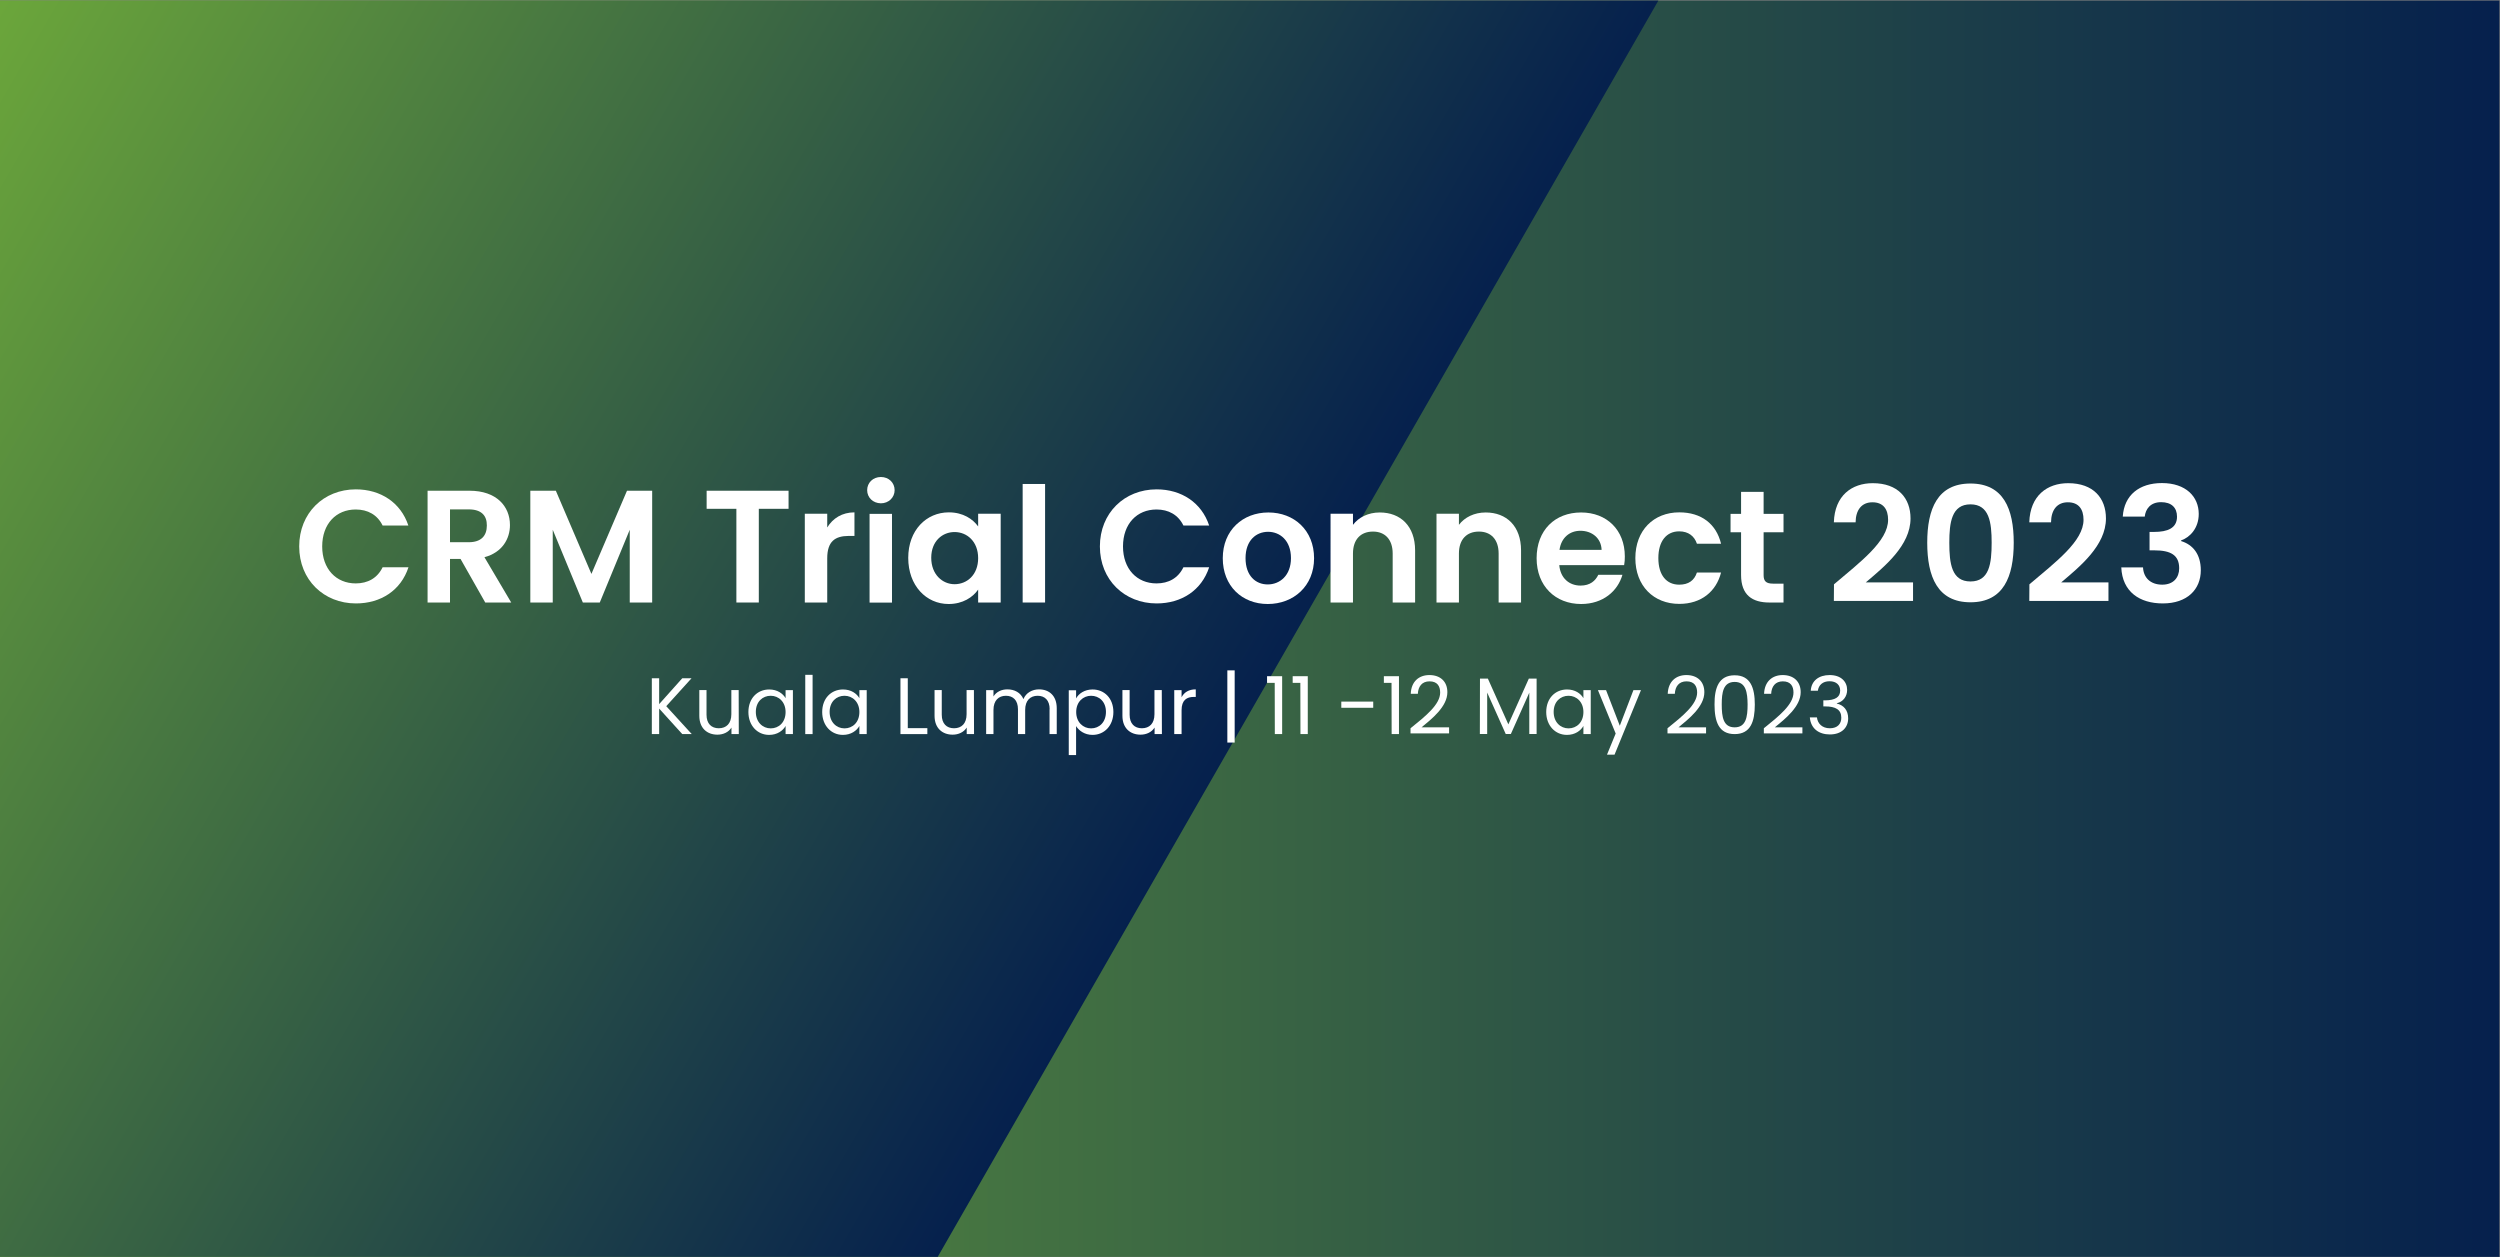 <?xml version="1.0" encoding="UTF-8"?> <svg xmlns="http://www.w3.org/2000/svg" xmlns:xlink="http://www.w3.org/1999/xlink" version="1.1" id="Layer_1" x="0px" y="0px" viewBox="0 0 2185 1099" style="enable-background:new 0 0 2185 1099;" xml:space="preserve"><rect x="0" y="0" width="2185" height="1099" fill="#808080" stroke="none"/> <style type="text/css"> .st0{fill:url(#SVGID_1_);} .st1{clip-path:url(#SVGID_00000049218038898612704850000003712301250110670779_);fill:url(#SVGID_00000153689000900525253160000017290082149916239037_);} .st2{fill:none;} .st3{enable-background:new ;} .st4{fill:#FFFFFF;} </style> <linearGradient id="SVGID_1_" gradientUnits="userSpaceOnUse" x1="-0.2" y1="-420.5" x2="2184.5" y2="-420.5" gradientTransform="matrix(1 0 0 1 0 970)"> <stop offset="0" style="stop-color:#6EAA3A"></stop> <stop offset="1" style="stop-color:#05204D"></stop> </linearGradient> <rect x="-0.2" y="0.5" class="st0" width="2184.7" height="1098"></rect> <g> <g> <g> <g> <g> <defs> <rect id="SVGID_00000088117047084671660030000008103257395982797221_" x="-0.2" y="0.5" width="1866.7" height="1098"></rect> </defs> <clipPath id="SVGID_00000080910206679387886910000010338559786437393852_"> <use xlink:href="#SVGID_00000088117047084671660030000008103257395982797221_" style="overflow:visible;"></use> </clipPath> <linearGradient id="SVGID_00000130647397338380942860000010289251813842282410_" gradientUnits="userSpaceOnUse" x1="-63.466" y1="-307.219" x2="1059.309" y2="341.015" gradientTransform="matrix(1 0 0 1 0 347)"> <stop offset="0" style="stop-color:#6EAA3A"></stop> <stop offset="1" style="stop-color:#05204D"></stop> </linearGradient> <polyline style="clip-path:url(#SVGID_00000080910206679387886910000010338559786437393852_);fill:url(#SVGID_00000130647397338380942860000010289251813842282410_);" points=" 1757,-535.7 268.8,-535.7 -433.5,680.7 235.3,1838.8 394.5,1839.5 "></polyline> </g> </g> </g> </g> </g> <rect x="132" y="423" class="st2" width="1837.5" height="149.2"></rect> <g class="st3"> <path class="st4" d="M311,427.7c21.7,0,39.3,11.6,45.9,31.6h-22.5c-4.6-9.4-13-14-23.5-14c-17.1,0-29.3,12.5-29.3,32.3 c0,19.7,12.2,32.3,29.3,32.3c10.5,0,18.9-4.6,23.5-14.1H357c-6.6,20.2-24.2,31.6-45.9,31.6c-28.1,0-49.6-20.6-49.6-49.8 S282.9,427.7,311,427.7z"></path> <path class="st4" d="M410.4,428.9c23.5,0,35.3,13.6,35.3,30c0,11.9-6.6,23.9-22.3,28.1l23.4,39.6h-22.7l-21.6-38.1h-9.2v38.1h-19.6 v-97.7L410.4,428.9L410.4,428.9z M409.7,445.2h-16.4v28.7h16.4c10.9,0,15.8-5.7,15.8-14.6C425.6,450.6,420.7,445.2,409.7,445.2z"></path> <path class="st4" d="M463.5,428.9h22.3l31.1,72.7l31.1-72.7h22v97.7h-19.6V463l-26.2,63.6h-14.8L483.1,463v63.6h-19.6L463.5,428.9 L463.5,428.9z"></path> <path class="st4" d="M617.5,428.9h71.7v15.8h-26v81.9h-19.6v-81.9h-26v-15.8H617.5z"></path> <path class="st4" d="M723,526.6h-19.6V449H723v12c4.9-8,13-13.2,23.8-13.2v20.6h-5.2C730,468.5,723,473,723,488V526.6z"></path> <path class="st4" d="M757.9,428.4c0-6.4,5-11.5,12-11.5c6.9,0,12,5,12,11.5c0,6.4-5.2,11.5-12,11.5 C762.9,439.8,757.9,434.8,757.9,428.4z M760,449.1h19.6v77.6H760V449.1z"></path> <path class="st4" d="M829.3,447.8c12.5,0,21,5.9,25.6,12.3V449h19.7v77.6h-19.7v-11.3c-4.6,6.7-13.4,12.6-25.8,12.6 c-19.6,0-35.3-16.1-35.3-40.3S809.6,447.8,829.3,447.8z M834.3,465c-10.5,0-20.4,7.8-20.4,22.5s9.9,23.1,20.4,23.1 c10.8,0,20.6-8.1,20.6-22.8C854.9,473.2,845.1,465,834.3,465z"></path> <path class="st4" d="M893.8,423h19.6v103.6h-19.6V423z"></path> <path class="st4" d="M1010.9,427.7c21.7,0,39.3,11.6,45.9,31.6h-22.5c-4.6-9.4-13-14-23.5-14c-17.1,0-29.3,12.5-29.3,32.3 c0,19.7,12.2,32.3,29.3,32.3c10.5,0,18.9-4.6,23.5-14.1h22.5c-6.6,20.2-24.2,31.6-45.9,31.6c-28.1,0-49.6-20.6-49.6-49.8 S982.7,427.7,1010.9,427.7z"></path> <path class="st4" d="M1108,527.9c-22.4,0-39.3-15.7-39.3-40c0-24.5,17.5-40,39.9-40s39.9,15.5,39.9,40 C1148.5,512.2,1130.6,527.9,1108,527.9z M1108,510.8c10.4,0,20.3-7.6,20.3-23c0-15.5-9.7-23-20-23s-19.7,7.4-19.7,23 C1088.6,503.3,1097.5,510.8,1108,510.8z"></path> <path class="st4" d="M1217.2,483.8c0-12.5-6.9-19.2-17.2-19.2c-10.6,0-17.5,6.7-17.5,19.2v42.8h-19.6V449h19.6v9.7 c5-6.6,13.4-10.8,23.4-10.8c18.1,0,30.9,11.8,30.9,33.2v45.5h-19.6L1217.2,483.8L1217.2,483.8z"></path> <path class="st4" d="M1309.8,483.8c0-12.5-6.9-19.2-17.2-19.2c-10.6,0-17.5,6.7-17.5,19.2v42.8h-19.6V449h19.6v9.7 c5-6.6,13.4-10.8,23.4-10.8c18.1,0,30.9,11.8,30.9,33.2v45.5h-19.6L1309.8,483.8L1309.8,483.8z"></path> <path class="st4" d="M1381.9,527.9c-22.5,0-38.9-15.7-38.9-40c0-24.5,16-40,38.9-40c22.4,0,38.2,15.3,38.2,38.4 c0,2.5-0.1,5-0.6,7.6h-56.7c1,11.5,8.8,17.9,18.6,17.9c8.4,0,13-4.2,15.5-9.4h21.1C1413.9,516.6,1401.1,527.9,1381.9,527.9z M1363,480.6h36.8c-0.3-10.2-8.4-16.7-18.5-16.7C1371.9,463.9,1364.5,469.9,1363,480.6z"></path> <path class="st4" d="M1467.7,447.8c19.3,0,32.3,10.1,36.5,27.4h-21.1c-2.2-6.6-7.4-10.8-15.5-10.8c-10.9,0-18.2,8.3-18.2,23.4 s7.3,23.2,18.2,23.2c8.1,0,13.2-3.6,15.5-10.6h21.1c-4.2,16.5-17.2,27.4-36.5,27.4c-22.4,0-38.4-15.7-38.4-40 C1429.3,463.5,1445.3,447.8,1467.7,447.8z"></path> <path class="st4" d="M1521.7,465.2h-9.2v-16.1h9.2v-19.2h19.7v19.2h17.4v16.1h-17.4v37.5c0,5.2,2.1,7.4,8.3,7.4h9.1v16.5h-12.3 c-14.8,0-24.8-6.3-24.8-24.1L1521.7,465.2L1521.7,465.2z"></path> <path class="st4" d="M1602.9,510.7c23.1-19.6,47.3-37.7,47.3-56.4c0-9.1-4.1-15.3-13.7-15.3c-9.4,0-14.6,6.7-14.7,17.5h-19 c0.7-23.4,15.7-34.2,34-34.2c22,0,33,13,33,30.8c0,23.7-22.8,42.1-39.1,55.9h41.3v16.2h-69.2L1602.9,510.7L1602.9,510.7z"></path> <path class="st4" d="M1722.2,422.6c28.8,0,37.8,22.1,37.8,51.7c0,29.8-9,52.1-37.8,52.1s-37.8-22.3-37.8-52.1 C1684.4,444.7,1693.4,422.6,1722.2,422.6z M1722.2,440.8c-16.5,0-18.5,16-18.5,33.5c0,18.2,2,33.9,18.5,33.9s18.5-15.7,18.5-33.9 C1740.7,456.8,1738.7,440.8,1722.2,440.8z"></path> <path class="st4" d="M1773.7,510.7c23.1-19.6,47.3-37.7,47.3-56.4c0-9.1-4.1-15.3-13.7-15.3c-9.4,0-14.6,6.7-14.7,17.5h-19 c0.7-23.4,15.7-34.2,34-34.2c22,0,33,13,33,30.8c0,23.7-22.8,42.1-39.1,55.9h41.3v16.2h-69.2L1773.7,510.7L1773.7,510.7z"></path> <path class="st4" d="M1889.5,422.2c21,0,32.2,11.9,32.2,27c0,12.7-8,20.6-15.4,23.1v0.6c10.4,3.2,17.2,11.6,17.2,25.5 c0,16.7-11.8,29-33.2,29c-20.2,0-35.4-10.1-36.3-31.5h19c0.4,8.8,6.3,15.1,16.8,15.1c9.8,0,14.8-6.2,14.8-14.3 c0-11.5-7.3-15.7-21.8-15.7h-4.1v-16.1h4.1c11.5,0,19.9-3.2,19.9-13.3c0-8-4.9-12.7-13.9-12.7c-9.5,0-13.6,6.2-14.3,12.6h-19.2 C1856.5,432.6,1869.9,422.2,1889.5,422.2z"></path> </g> <rect x="132.5" y="589.8" class="st2" width="1401" height="149.2"></rect> <g class="st3"> <path class="st4" d="M576.1,619.3v22.3h-6.4v-48.8h6.4v22.6l20.2-22.6h8.1l-22.1,24.4l22.3,24.4h-8.3L576.1,619.3z"></path> <path class="st4" d="M645.7,641.6h-6.4v-5.7c-2.5,4-7.1,6.2-12.3,6.2c-8.8,0-15.8-5.5-15.8-16.5v-22.5h6.3v21.6 c0,7.8,4.3,11.8,10.7,11.8c6.6,0,11-4.1,11-12.3v-21.1h6.4L645.7,641.6L645.7,641.6z"></path> <path class="st4" d="M672.3,602.6c7.1,0,12,3.6,14.3,7.6v-7h6.4v38.4h-6.4v-7.1c-2.3,4.1-7.3,7.8-14.4,7.8 c-10.2,0-18.1-8.1-18.1-20C654.1,610.3,662,602.6,672.3,602.6z M673.6,608.1c-7,0-13,5.1-13,14.1s6,14.4,13,14.4s13-5.2,13-14.3 C686.6,613.5,680.6,608.1,673.6,608.1z"></path> <path class="st4" d="M703.8,589.8h6.4v51.8h-6.4V589.8z"></path> <path class="st4" d="M736.8,602.6c7.1,0,12,3.6,14.3,7.6v-7h6.4v38.4h-6.4v-7.1c-2.3,4.1-7.3,7.8-14.4,7.8 c-10.2,0-18.1-8.1-18.1-20C718.6,610.3,726.5,602.6,736.8,602.6z M738.1,608.1c-7,0-13,5.1-13,14.1s6,14.4,13,14.4s13-5.2,13-14.3 C751.1,613.5,745.1,608.1,738.1,608.1z"></path> <path class="st4" d="M793.4,592.8v43.6h17.1v5.2H787v-48.8H793.4z"></path> <path class="st4" d="M851.3,641.6h-6.4v-5.7c-2.5,4-7.1,6.2-12.3,6.2c-8.8,0-15.8-5.5-15.8-16.5v-22.5h6.3v21.6 c0,7.8,4.3,11.8,10.7,11.8c6.6,0,11-4.1,11-12.3v-21.1h6.4L851.3,641.6L851.3,641.6z"></path> <path class="st4" d="M917.4,619.9c0-7.8-4.2-11.8-10.5-11.8c-6.4,0-10.9,4.1-10.9,12.4v21.1h-6.3v-21.7c0-7.8-4.2-11.8-10.5-11.8 c-6.4,0-10.9,4.1-10.9,12.4v21.1h-6.4v-38.4h6.4v5.5c2.5-4.1,7.1-6.2,12.1-6.2c6.3,0,11.6,2.8,14.1,8.5c2.2-5.5,7.7-8.5,13.6-8.5 c8.8,0,15.5,5.5,15.5,16.5v22.6h-6.3v-21.7H917.4z"></path> <path class="st4" d="M954.9,602.6c10.3,0,18.2,7.7,18.2,19.7c0,11.9-7.9,20-18.2,20c-7,0-12-3.8-14.4-7.7v25.3h-6.4v-56.6h6.4v7.1 C942.8,606.2,947.9,602.6,954.9,602.6z M953.6,608.1c-6.9,0-13,5.3-13,14.2c0,9,6.1,14.3,13,14.3c7.1,0,13-5.3,13-14.4 C966.6,613.2,960.6,608.1,953.6,608.1z"></path> <path class="st4" d="M1015.5,641.6h-6.4v-5.7c-2.5,4-7.1,6.2-12.3,6.2c-8.8,0-15.8-5.5-15.8-16.5v-22.5h6.3v21.6 c0,7.8,4.3,11.8,10.7,11.8c6.6,0,11-4.1,11-12.3v-21.1h6.4L1015.5,641.6L1015.5,641.6z"></path> <path class="st4" d="M1032.7,641.6h-6.4v-38.4h6.4v6.2c2.2-4.3,6.3-6.9,12.4-6.9v6.6h-1.7c-6.1,0-10.7,2.7-10.7,11.6L1032.7,641.6 L1032.7,641.6z"></path> <path class="st4" d="M1079.1,585.9V649h-6.4v-63.1H1079.1z"></path> <path class="st4" d="M1114.1,596.8h-6.7V591h13.2v50.6h-6.4L1114.1,596.8L1114.1,596.8z"></path> <path class="st4" d="M1136.5,596.8h-6.7V591h13.2v50.6h-6.4L1136.5,596.8L1136.5,596.8z"></path> <path class="st4" d="M1172.3,613.2h27.9v5.4h-27.9V613.2z"></path> <path class="st4" d="M1216.2,596.8h-6.7V591h13.2v50.6h-6.4L1216.2,596.8L1216.2,596.8z"></path> <path class="st4" d="M1232.8,636.5c13.3-10.7,25.9-20.8,25.9-31.2c0-5.6-2.5-9.8-9.3-9.8c-6.6,0-9.9,4.5-10.2,10.9h-6.2 c0.4-10.8,7.2-16.4,16.3-16.4c9.5,0,15.7,5.6,15.7,15c0,12.6-13.6,23.3-22.6,30.7h24.1v5.3h-33.7L1232.8,636.5L1232.8,636.5z"></path> <path class="st4" d="M1293.5,593.1h6.9l17.9,40l17.9-40h6.8v48.4h-6.4v-36.1l-16.1,36.1h-4.5l-16.2-36.2v36.2h-6.4L1293.5,593.1 L1293.5,593.1z"></path> <path class="st4" d="M1369.6,602.6c7.1,0,12,3.6,14.3,7.6v-7h6.4v38.4h-6.4v-7.1c-2.3,4.1-7.3,7.8-14.4,7.8 c-10.2,0-18.1-8.1-18.1-20C1351.4,610.3,1359.3,602.6,1369.6,602.6z M1370.9,608.1c-7,0-13,5.1-13,14.1s6,14.4,13,14.4 s13-5.2,13-14.3C1383.9,613.5,1377.9,608.1,1370.9,608.1z"></path> <path class="st4" d="M1427.6,603.2h6.6l-23.1,56.4h-6.6l7.6-18.5l-15.5-37.9h7.1l12,31.1L1427.6,603.2z"></path> <path class="st4" d="M1457.4,636.5c13.3-10.7,25.9-20.8,25.9-31.2c0-5.6-2.5-9.8-9.3-9.8c-6.6,0-9.9,4.5-10.2,10.9h-6.2 c0.4-10.8,7.2-16.4,16.3-16.4c9.5,0,15.7,5.6,15.7,15c0,12.6-13.6,23.3-22.6,30.7h24.1v5.3h-33.7L1457.4,636.5L1457.4,636.5z"></path> <path class="st4" d="M1516.1,590.2c13.9,0,17.6,11.1,17.6,25.6c0,14.7-3.6,25.8-17.6,25.8s-17.6-11.1-17.6-25.8 C1498.4,601.3,1502.1,590.2,1516.1,590.2z M1516.1,596c-10,0-11.3,9.2-11.3,19.7c0,10.9,1.3,20,11.3,20c9.9,0,11.3-9.1,11.3-20 C1527.3,605.3,1526,596,1516.1,596z"></path> <path class="st4" d="M1541.6,636.5c13.3-10.7,25.9-20.8,25.9-31.2c0-5.6-2.5-9.8-9.3-9.8c-6.6,0-9.9,4.5-10.2,10.9h-6.2 c0.4-10.8,7.2-16.4,16.3-16.4c9.5,0,15.7,5.6,15.7,15c0,12.6-13.6,23.3-22.6,30.7h24.1v5.3h-33.7L1541.6,636.5L1541.6,636.5z"></path> <path class="st4" d="M1599.1,590c9.9,0,15.3,5.7,15.3,13c0,5.8-3.6,10.4-9,11.6v0.3c5.9,1.4,9.9,5.7,9.9,13c0,7.8-5.5,14-16,14 c-9.6,0-16.7-5.1-17.5-14.9h6.2c0.6,5.4,4.6,9.5,11.3,9.5c6.8,0,10-4,10-9.2c0-7.1-5-9.9-14.1-9.9h-1.6v-5.3h1.7 c8.5-0.1,13-2.7,13-8.5c0-4.8-3.2-8.2-9.3-8.2c-6,0-9.5,3.4-10.2,8.3h-6.2C1583.1,595,1589.7,590,1599.1,590z"></path> </g> </svg> 